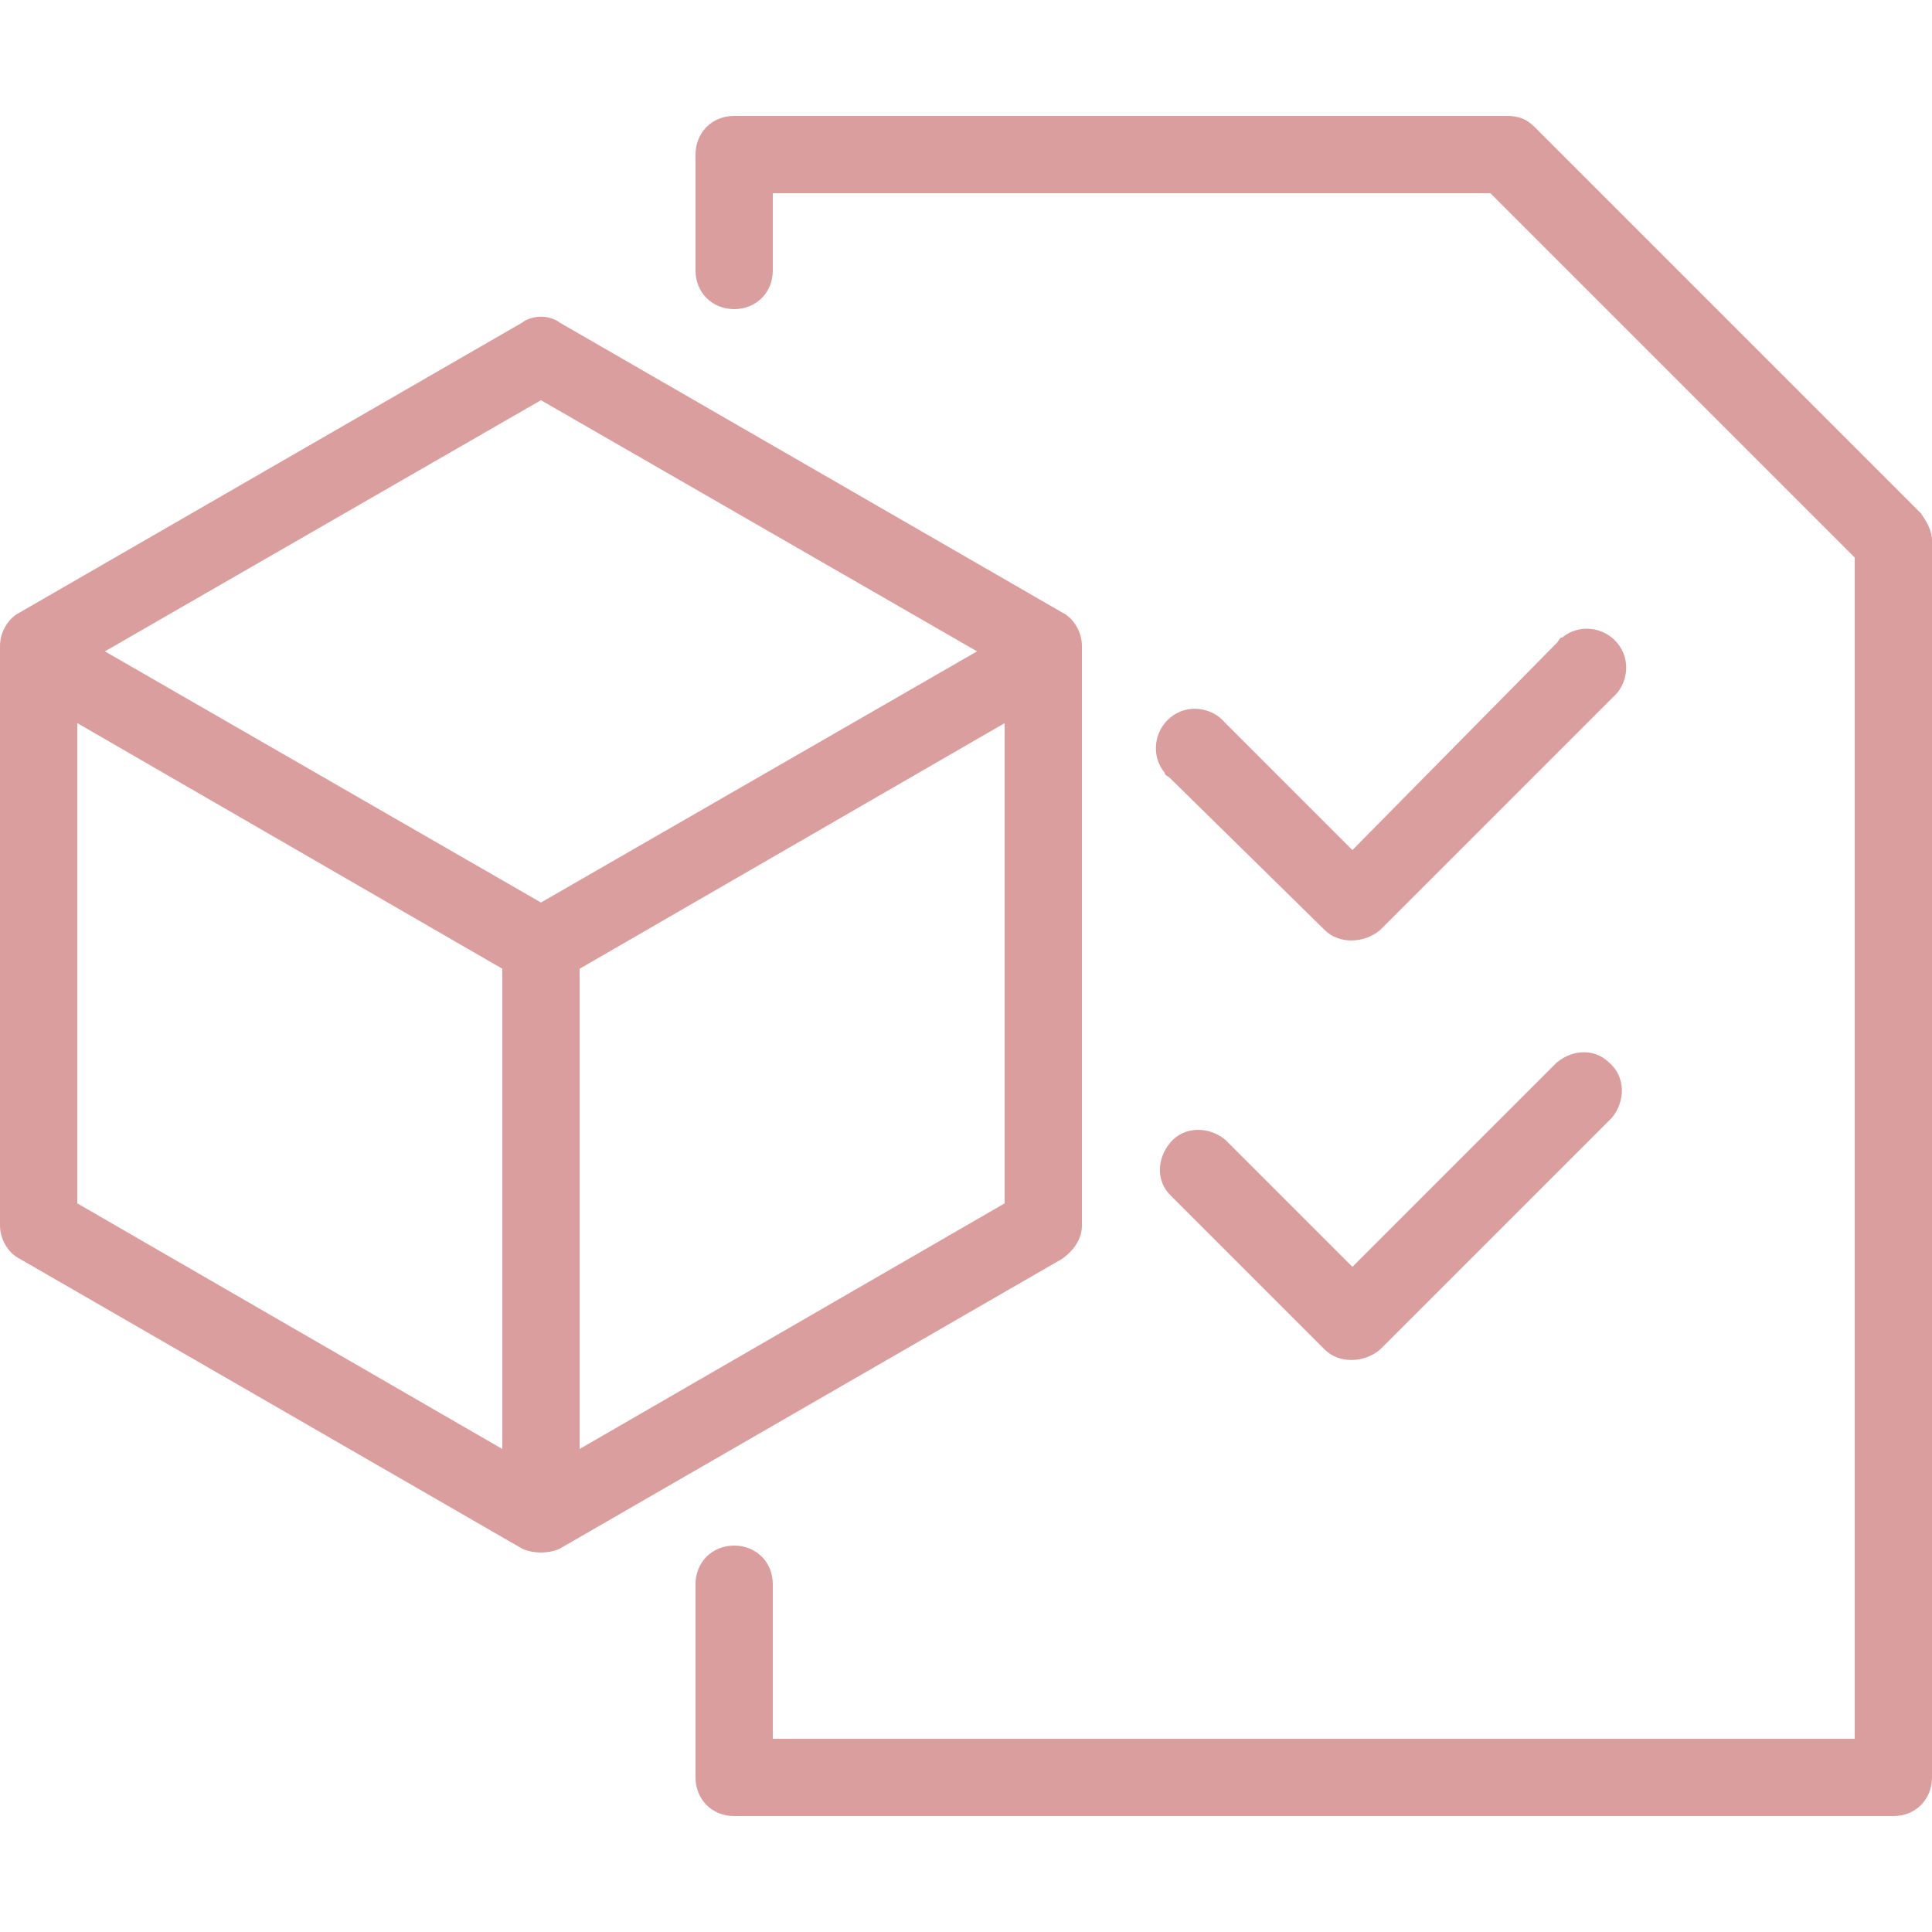 <?xml version="1.0" encoding="utf-8"?>
<!-- Generator: Adobe Illustrator 26.5.0, SVG Export Plug-In . SVG Version: 6.00 Build 0)  -->
<svg version="1.1" id="Layer_1" xmlns="http://www.w3.org/2000/svg" xmlns:xlink="http://www.w3.org/1999/xlink" x="0px" y="0px"
	 width="70px" height="70px" viewBox="0 0 70 70" style="enable-background:new 0 0 70 70;" xml:space="preserve">
<style type="text/css">
	.st0{fill:#DB9E9E;}
</style>
<g>
	<path class="st0" d="M48,33.7c0.5,0.5,1.4,0.5,2,0l8.4-8.4c0.6-0.5,0.7-1.4,0.2-2c-0.5-0.6-1.4-0.7-2-0.2c-0.1,0-0.1,0.1-0.2,0.2
		L49,30.8l-4.6-4.6c-0.5-0.6-1.4-0.7-2-0.2s-0.7,1.4-0.2,2c0,0.1,0.1,0.1,0.2,0.2L48,33.7z"/>
	<path class="st0" d="M69.6,18.6l-14-14c-0.3-0.3-0.6-0.4-1-0.4h-28c-0.8,0-1.4,0.6-1.4,1.4v4.2c0,0.8,0.6,1.4,1.4,1.4
		c0.8,0,1.4-0.6,1.4-1.4V7h26l13.2,13.2V63H28v-5.6c0-0.8-0.6-1.4-1.4-1.4c-0.8,0-1.4,0.6-1.4,1.4v7c0,0.8,0.6,1.4,1.4,1.4h42
		c0.8,0,1.4-0.6,1.4-1.4V19.6C70,19.2,69.8,18.9,69.6,18.6z"/>
	<path class="st0" d="M39.2,44.4v-21c0-0.5-0.3-1-0.7-1.2L20.3,11.7c-0.4-0.3-1-0.3-1.4,0L0.7,22.2C0.3,22.4,0,22.9,0,23.4v21
		c0,0.5,0.3,1,0.7,1.2l18.2,10.5c0.4,0.2,1,0.2,1.4,0l18.2-10.5C38.9,45.3,39.2,44.9,39.2,44.4z M19.6,14.5l15.8,9.1l-15.8,9.1
		L3.8,23.6L19.6,14.5z M2.8,26.2l15.4,8.9v17.4L2.8,43.6V26.2z M21,52.5V35.1l15.4-8.9v17.4L21,52.5z"/>
	<path class="st0" d="M42.4,43.3l5.6,5.6c0.5,0.5,1.4,0.5,2,0l8.4-8.4c0.5-0.6,0.5-1.5-0.1-2c-0.5-0.5-1.3-0.5-1.9,0L49,45.9
		l-4.6-4.6c-0.6-0.5-1.5-0.5-2,0.1C41.9,42,41.9,42.8,42.4,43.3L42.4,43.3z"/>
</g>
</svg>

